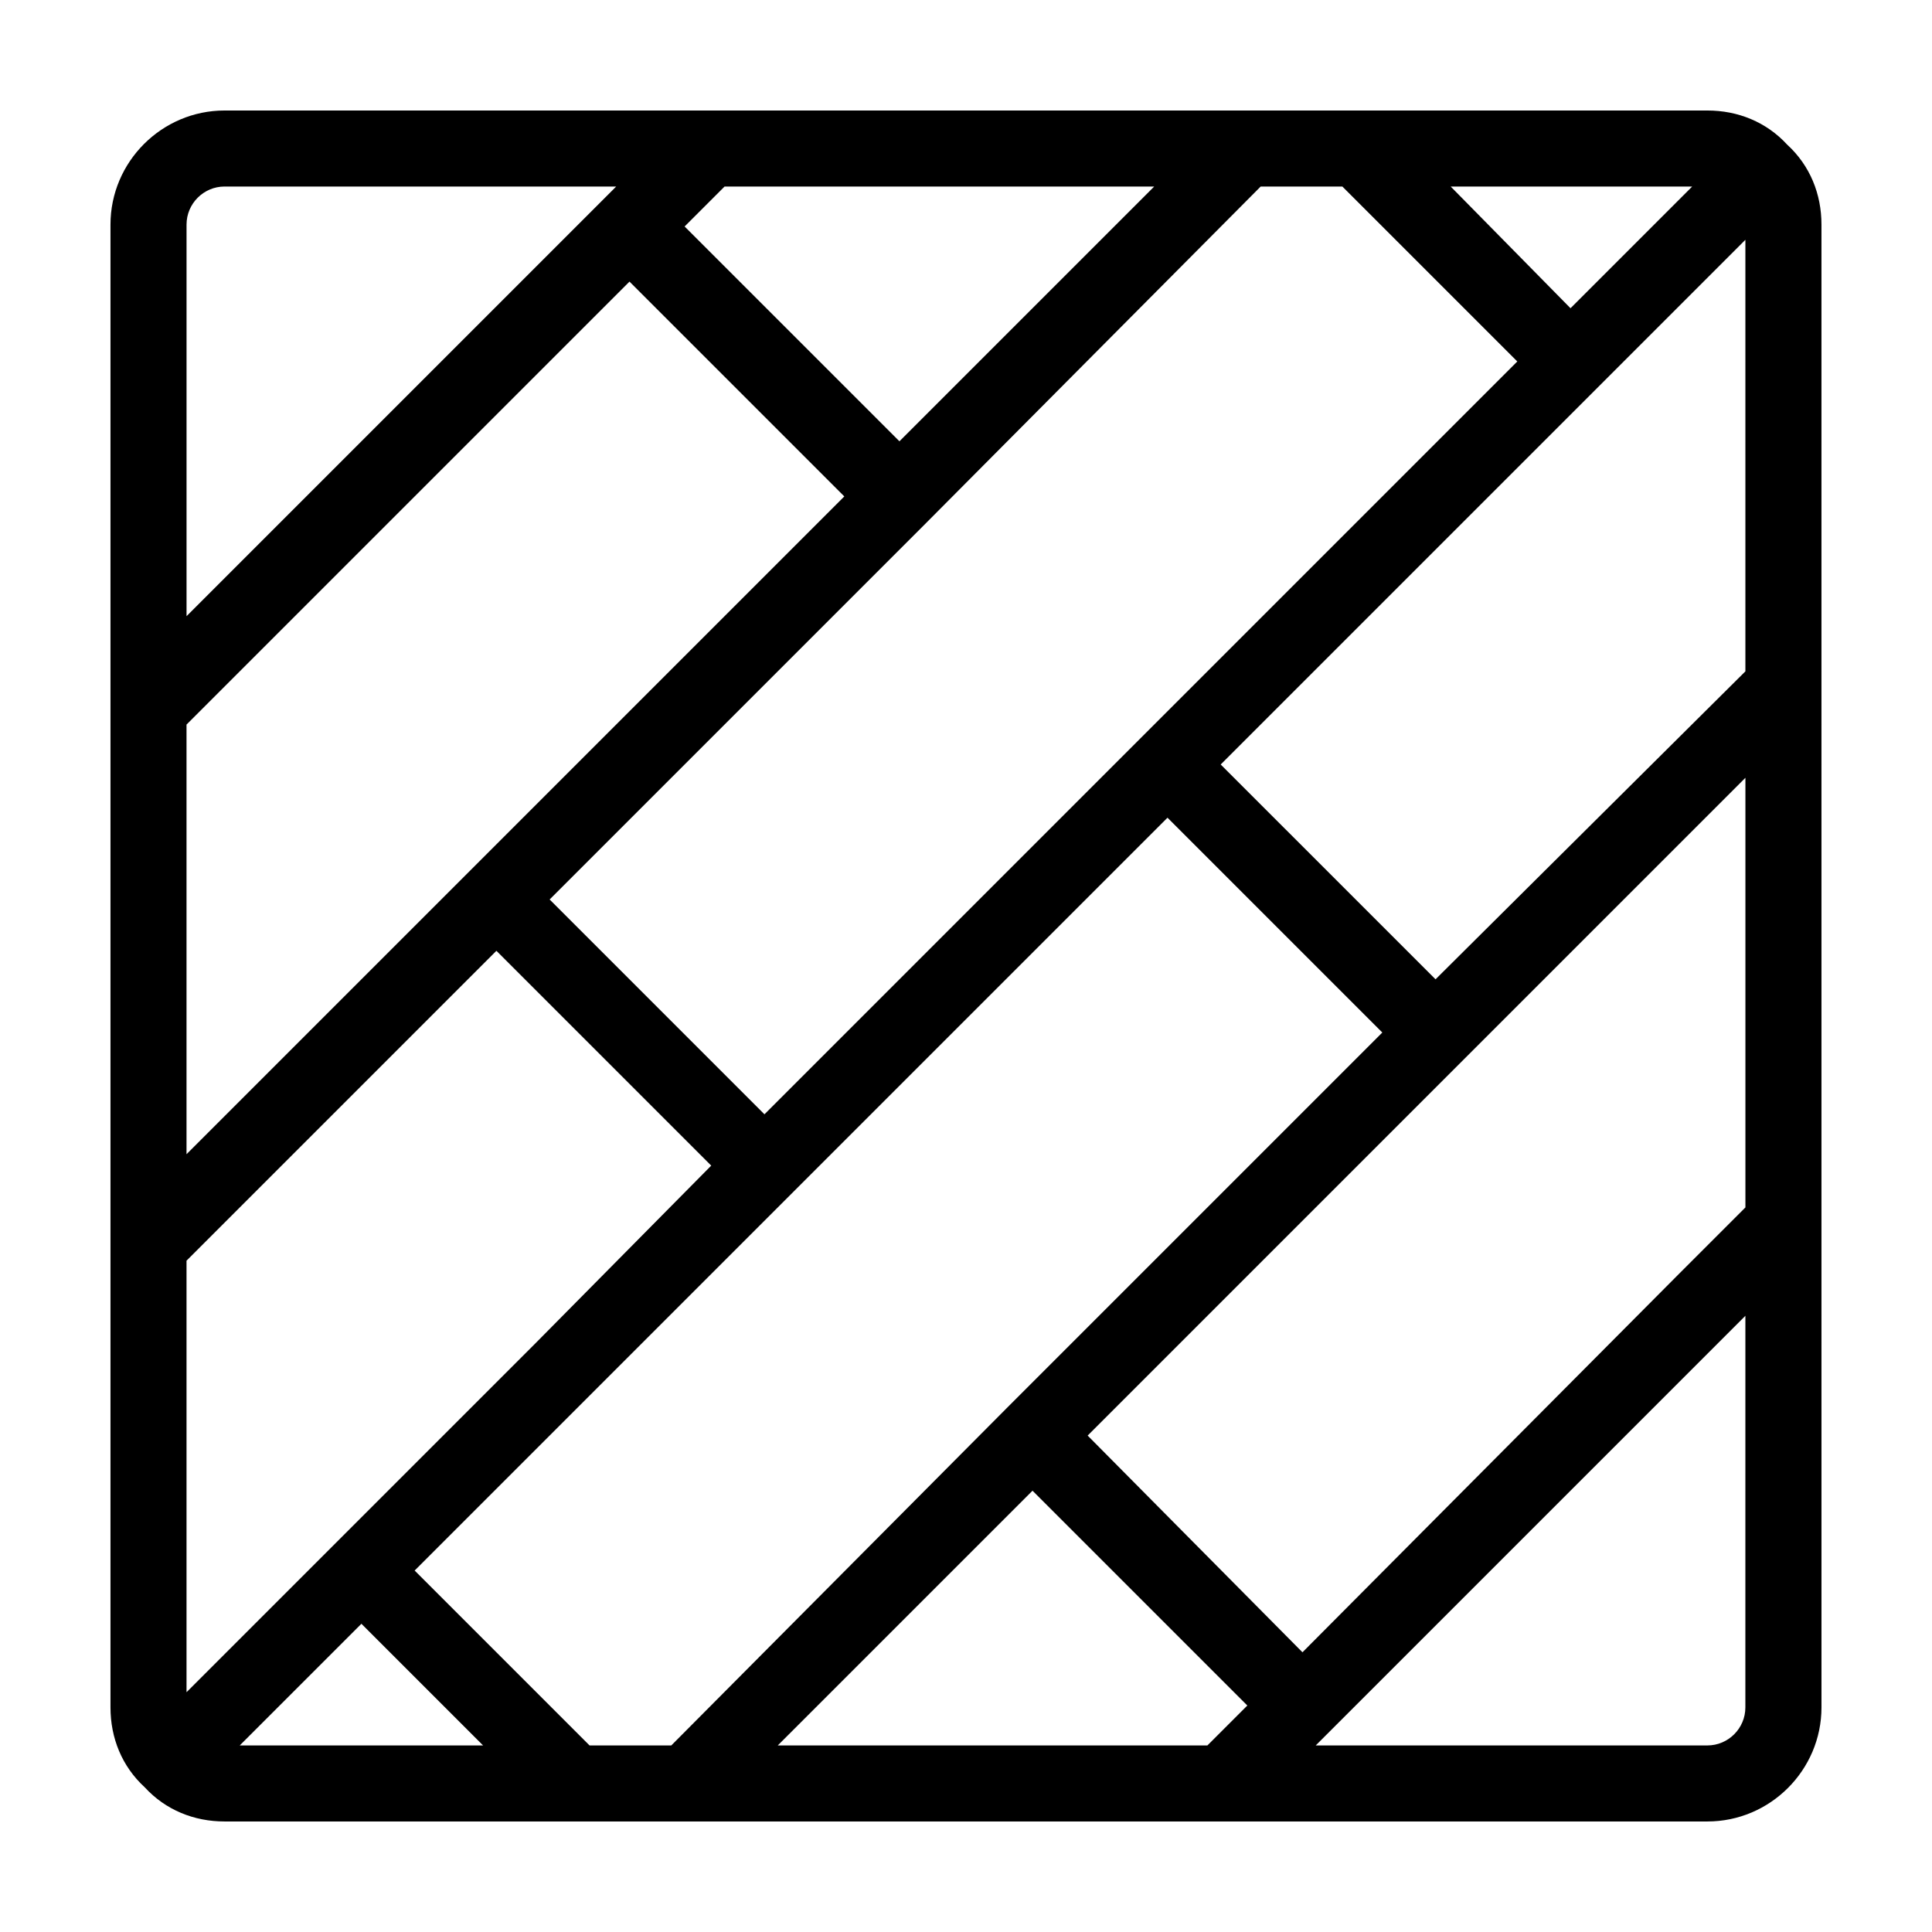 <?xml version="1.0" encoding="UTF-8"?>
<!-- Uploaded to: SVG Repo, www.svgrepo.com, Generator: SVG Repo Mixer Tools -->
<svg fill="#000000" width="800px" height="800px" version="1.1" viewBox="144 144 512 512" xmlns="http://www.w3.org/2000/svg">
 <path d="m617.64 182.35c-5.543-6.043-13.098-9.066-21.16-9.066h-392.97c-16.625 0-30.23 13.602-30.23 30.23v392.97c0 8.062 3.023 15.617 9.07 21.16 5.543 6.043 13.102 9.062 21.16 9.062h392.97c16.625 0 30.23-13.602 30.23-30.23l-0.004-392.97c0-8.059-3.019-15.617-9.066-21.16zm-11.086 281.63-17.633 17.633-99.754 100.26-56.93-57.434 99.754-99.754 74.562-74.566zm-256.44 142.58 67.512-67.512 56.93 56.93-10.582 10.582zm-49.875 0-46.352-46.348 199.51-199.51 56.93 56.93-99.754 99.754-88.672 89.172zm-106.81-270.54 117.39-117.39 56.93 56.93-174.32 174.32zm256.44-142.58-67.512 67.508-56.93-56.93 10.582-10.578zm49.879 0 46.352 46.352-199.51 199.51-56.93-56.934 99.754-99.754 88.672-89.172zm106.8 128.47-82.117 81.617-56.934-56.93 139.05-139.05zm-46.348-96.227-31.742-32.242h63.984zm-274.07 274.07-92.699 92.699v-114.36l82.121-82.121 56.93 56.93zm-46.352 74.562 32.242 32.242h-64.484zm-36.273-380.88h103.79l-113.86 113.86v-103.79c0-5.539 4.535-10.074 10.074-10.074zm392.97 413.12h-103.79l113.86-113.86-0.004 103.79c0 5.543-4.531 10.074-10.074 10.074z"/>
</svg>